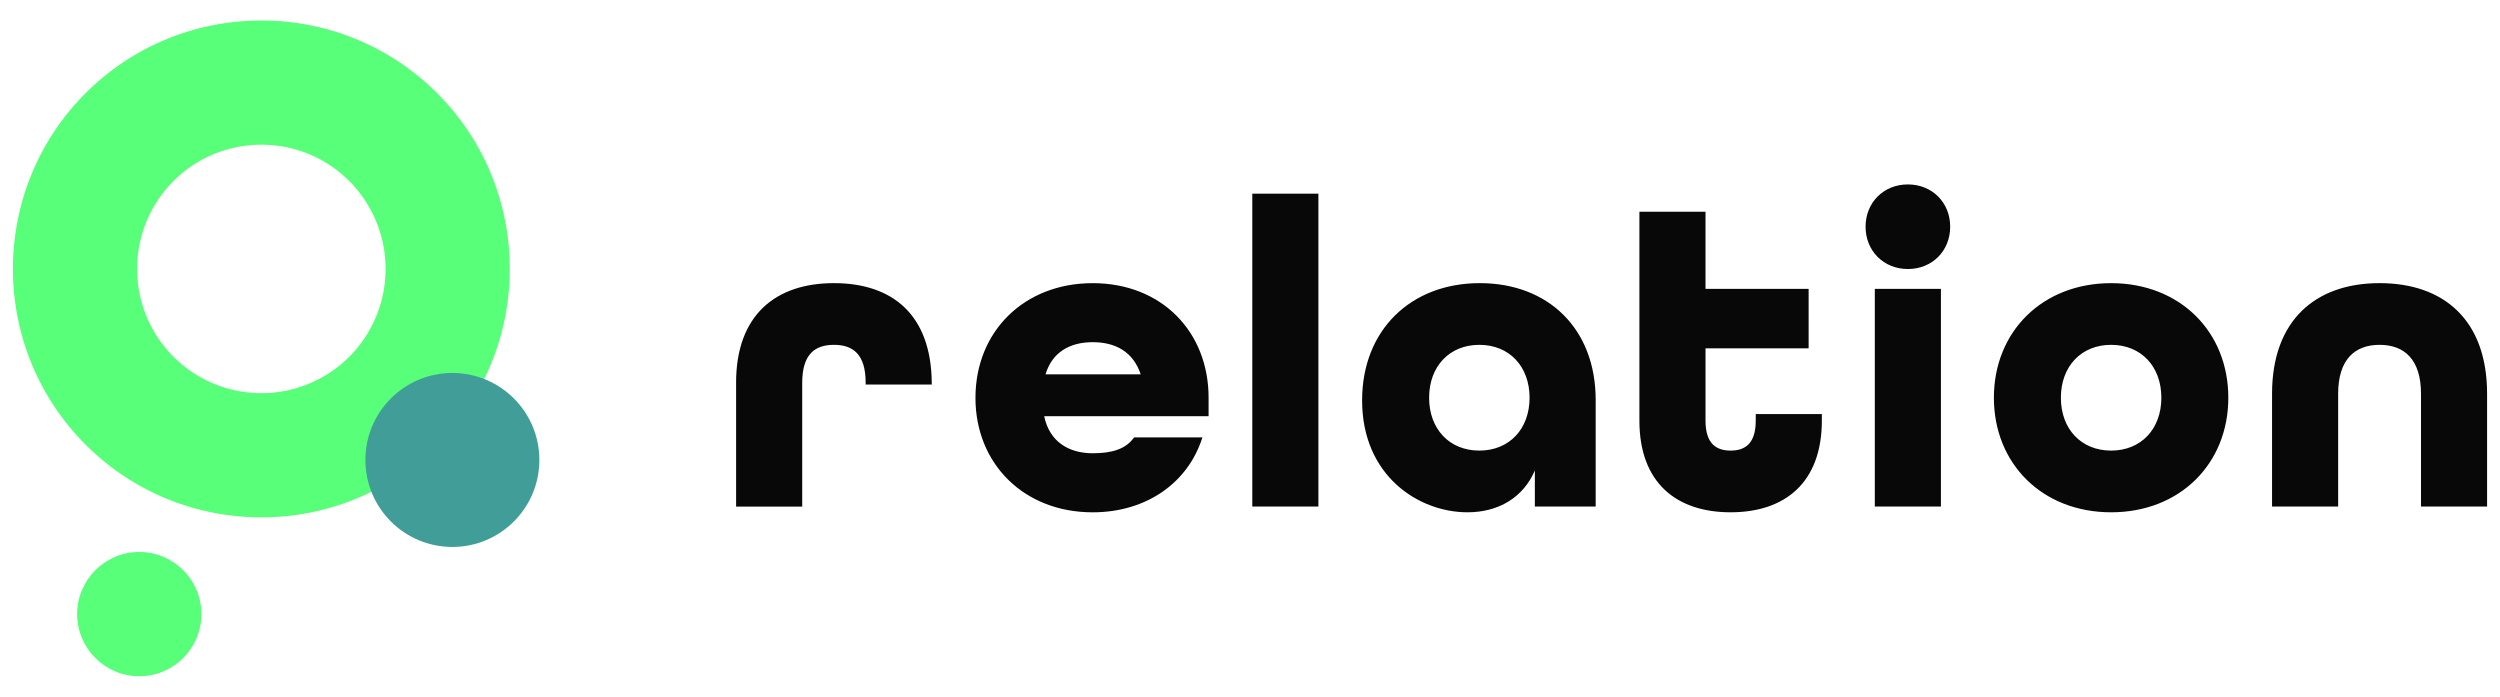 <svg xmlns="http://www.w3.org/2000/svg" data-name="レイヤー_1" viewBox="0 0 122 34"><path fill="#58ff79" d="M4.177 21.7c-4.729-4.729-4.729-12.424 0-17.153s12.424-4.729 17.153 0 4.729 12.424 0 17.153-12.424 4.729-17.153 0M17.042 8.835c-2.365-2.365-6.212-2.365-8.577 0s-2.365 6.212 0 8.577a6.07 6.07 0 0 0 8.577 0 6.07 6.07 0 0 0 0-8.577"/><circle cx="22.076" cy="22.446" r="4.245" fill="#409d98"/><circle cx="6.796" cy="29.968" r="3.032" fill="#58ff79"/><path fill="#080808" d="M35.921 18.677c0-3.312 1.936-4.86 4.775-4.86s4.753 1.527 4.774 4.882v.065h-3.226v-.086c0-1.419-.645-1.85-1.547-1.85s-1.549.43-1.549 1.85v6.043h-3.226v-6.043ZM47.603 19.409c0-3.226 2.365-5.591 5.721-5.591s5.655 2.365 5.655 5.591v.903h-8.022c.258 1.248 1.204 1.807 2.366 1.807.924 0 1.613-.194 2.021-.774h3.333c-.688 2.194-2.71 3.656-5.354 3.656-3.355 0-5.721-2.366-5.721-5.591Zm8.063-1.141c-.365-1.097-1.225-1.57-2.343-1.57s-1.979.494-2.301 1.57zM61.112 9.451h3.226V24.72h-3.226zM66.471 19.538c0-3.42 2.366-5.721 5.743-5.721 3.333 0 5.655 2.215 5.655 5.699v5.204h-2.968v-1.763C74.342 24.269 73.137 25 71.611 25c-2.365 0-5.14-1.764-5.14-5.462m8.172-.129c0-1.527-.989-2.581-2.451-2.581s-2.451 1.054-2.451 2.581.989 2.58 2.451 2.58 2.451-1.054 2.451-2.58M80.003 20.527V10.334h3.226v3.763h5.032V17h-5.032v3.527c0 1.118.515 1.462 1.225 1.462s1.226-.344 1.226-1.462v-.322h3.226v.322c0 3.032-1.807 4.473-4.452 4.473s-4.451-1.441-4.451-4.473M91.04 11.064c0-1.183.882-2.064 2.065-2.064s2.064.882 2.064 2.064-.882 2.064-2.064 2.064-2.065-.882-2.065-2.064m.451 3.032h3.226V24.72h-3.226zM97.302 19.409c0-3.226 2.365-5.591 5.721-5.591s5.719 2.365 5.719 5.591S106.377 25 103.023 25s-5.721-2.366-5.721-5.591m8.172 0c0-1.527-.989-2.581-2.451-2.581s-2.452 1.054-2.452 2.581.99 2.58 2.452 2.58 2.451-1.054 2.451-2.58M110.876 19.215c0-3.57 2.107-5.398 5.247-5.398s5.247 1.806 5.247 5.398v5.505h-3.225v-5.505c0-1.678-.818-2.387-2.022-2.387s-2.021.71-2.021 2.387v5.505h-3.226z"/></svg>